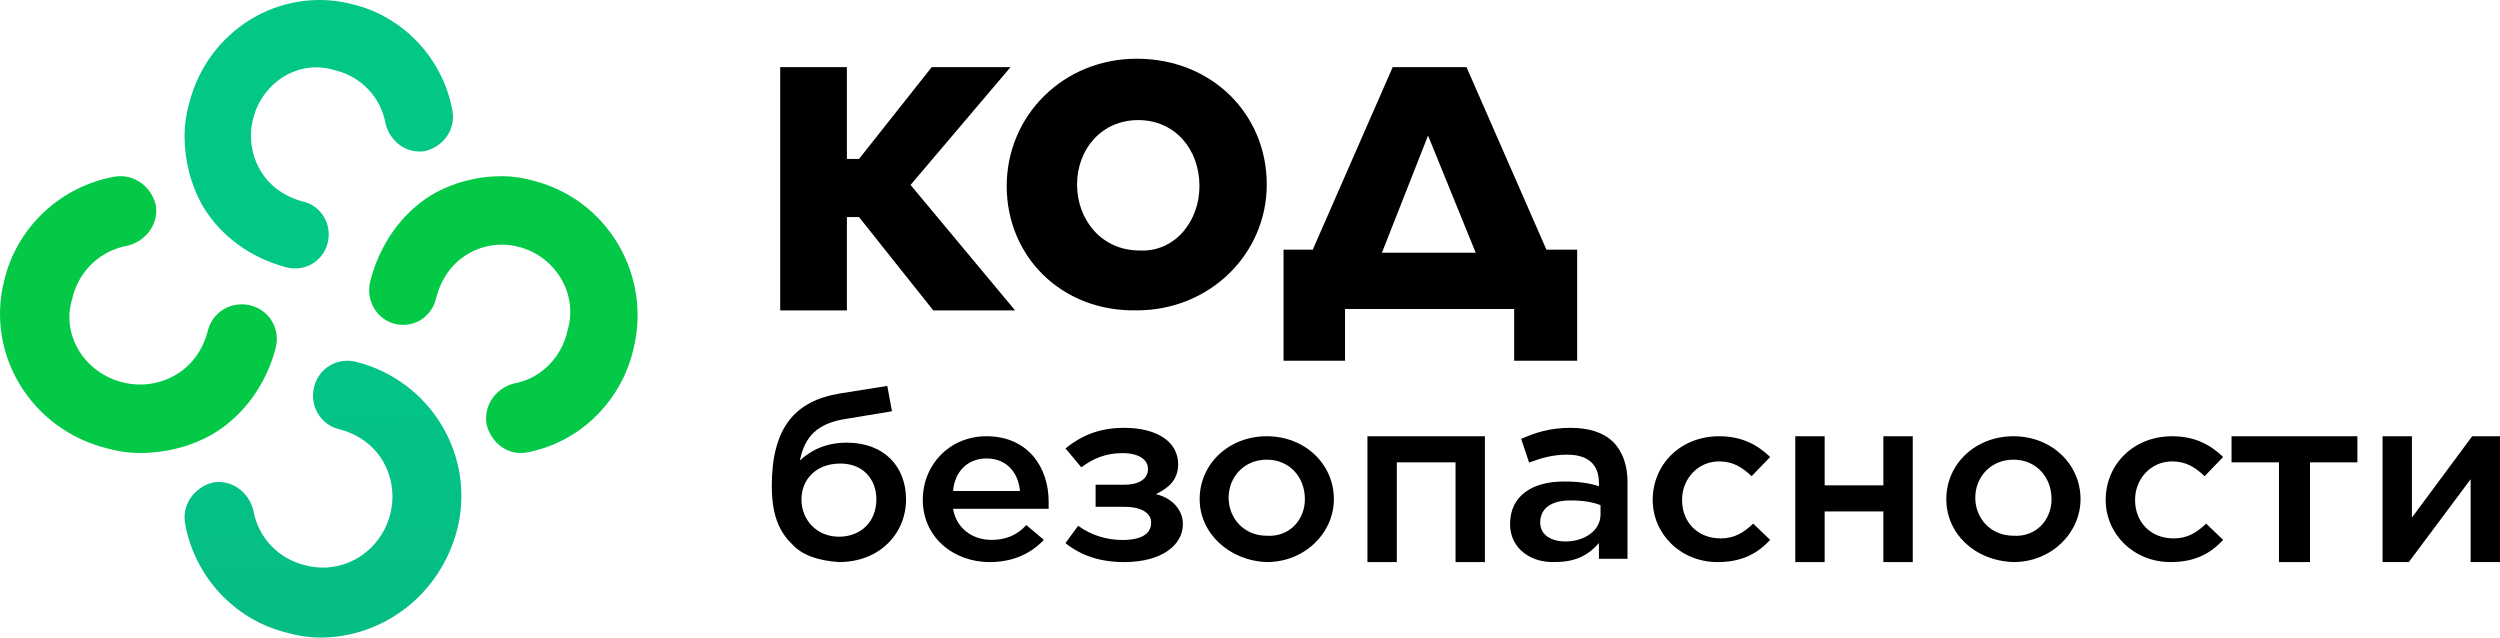<?xml version="1.0" encoding="UTF-8"?> <svg xmlns="http://www.w3.org/2000/svg" viewBox="0 0 186 47.436" fill="none"><path d="M58.047 4.993H63.008V11.824H63.91L69.322 4.993H75.185L67.744 13.759L75.523 23.094H69.435L63.91 16.15H63.008V23.094H58.047V4.993Z" fill="black"></path><path d="M74.899 13.844C74.899 8.593 79.11 4.369 84.573 4.369C90.15 4.369 94.247 8.478 94.247 13.73C94.247 18.867 90.036 23.091 84.573 23.091C78.996 23.205 74.899 19.095 74.899 13.844ZM89.239 13.844C89.239 11.104 87.418 8.935 84.687 8.935C81.955 8.935 80.134 11.104 80.134 13.73C80.134 16.356 81.955 18.639 84.801 18.639C87.418 18.753 89.239 16.47 89.239 13.844Z" fill="black"></path><path d="M97.669 18.576L103.617 4.993H109.107L115.054 18.576H117.342V26.839H112.652V22.99H100.071V26.839H95.496V18.576H97.669ZM102.816 18.802H109.793L106.247 10.087L102.816 18.802Z" fill="black"></path><path d="M58.932 40.486C57.886 39.486 57.422 38.153 57.422 36.154C57.422 31.933 59.048 29.822 62.531 29.267L66.015 28.712L66.363 30.6L62.996 31.155C60.789 31.489 59.861 32.488 59.512 34.265C60.325 33.488 61.486 32.933 62.996 32.933C65.783 32.933 67.409 34.71 67.409 37.154C67.409 39.708 65.434 41.819 62.415 41.819C60.789 41.708 59.628 41.264 58.932 40.486ZM65.202 37.154C65.202 35.598 64.157 34.488 62.531 34.488C60.673 34.488 59.628 35.71 59.628 37.154C59.628 38.709 60.789 39.931 62.415 39.931C64.041 39.931 65.202 38.82 65.202 37.154Z" fill="black"></path><path d="M68.656 37.193C68.656 34.549 70.671 32.457 73.397 32.457C76.478 32.457 78.019 34.77 78.019 37.303C78.019 37.523 78.019 37.634 78.019 37.854H70.908C71.145 39.286 72.33 40.167 73.752 40.167C74.819 40.167 75.649 39.836 76.36 39.065L77.663 40.167C76.715 41.158 75.411 41.819 73.634 41.819C70.908 41.819 68.656 39.947 68.656 37.193ZM75.886 36.532C75.767 35.21 74.937 34.109 73.397 34.109C71.975 34.109 71.027 35.1 70.908 36.532H75.886Z" fill="black"></path><path d="M80.214 39.116C81.159 39.821 82.34 40.174 83.521 40.174C84.938 40.174 85.646 39.704 85.646 38.881C85.646 38.176 84.938 37.707 83.639 37.707H81.513V36.062H83.639C84.82 36.062 85.41 35.592 85.41 34.887C85.41 34.182 84.702 33.712 83.521 33.712C82.34 33.712 81.395 34.064 80.45 34.769L79.27 33.359C80.45 32.42 81.749 31.832 83.639 31.832C86.119 31.832 87.654 32.89 87.654 34.534C87.654 35.709 86.945 36.297 86 36.767C87.063 37.002 88.008 37.824 88.008 38.999C88.008 40.526 86.473 41.819 83.639 41.819C81.868 41.819 80.45 41.349 79.27 40.409L80.214 39.116Z" fill="black"></path><path d="M89.254 37.138C89.254 34.525 91.41 32.457 94.247 32.457C97.084 32.457 99.241 34.525 99.241 37.138C99.241 39.642 97.084 41.819 94.247 41.819C91.41 41.71 89.254 39.642 89.254 37.138ZM97.084 37.138C97.084 35.505 95.95 34.199 94.247 34.199C92.545 34.199 91.41 35.505 91.41 37.029C91.41 38.553 92.545 39.859 94.247 39.859C95.95 39.968 97.084 38.662 97.084 37.138Z" fill="black"></path><path d="M101.738 32.457H110.477V41.819H108.292V34.398H103.923V41.819H101.738V32.457Z" fill="black"></path><path d="M112.348 38.993C112.348 36.88 114.001 35.823 116.363 35.823C117.425 35.823 118.252 35.941 118.96 36.175V35.941C118.96 34.532 118.134 33.828 116.599 33.828C115.536 33.828 114.709 34.062 113.765 34.415L113.174 32.654C114.237 32.184 115.3 31.832 116.835 31.832C118.252 31.832 119.315 32.184 120.023 32.889C120.732 33.593 121.086 34.649 121.086 35.823V41.575H118.96V40.401C118.252 41.223 117.307 41.81 115.772 41.81C114.001 41.927 112.348 40.871 112.348 38.993ZM119.079 38.288V37.584C118.488 37.349 117.78 37.232 116.835 37.232C115.418 37.232 114.591 37.819 114.591 38.875C114.591 39.814 115.418 40.284 116.481 40.284C117.898 40.284 119.079 39.462 119.079 38.288Z" fill="black"></path><path d="M122.961 37.193C122.961 34.549 125.03 32.457 127.905 32.457C129.629 32.457 130.779 33.118 131.699 33.999L130.319 35.431C129.629 34.77 128.94 34.329 127.905 34.329C126.295 34.329 125.145 35.651 125.145 37.193C125.145 38.845 126.295 40.057 128.02 40.057C129.055 40.057 129.744 39.616 130.434 38.955L131.699 40.167C130.779 41.158 129.629 41.819 127.789 41.819C125.03 41.819 122.961 39.726 122.961 37.193Z" fill="black"></path><path d="M133.57 32.457H135.754V36.11H140.123V32.457H142.309V41.819H140.123V38.051H135.754V41.819H133.57V32.457Z" fill="black"></path><path d="M144.805 37.138C144.805 34.525 146.961 32.457 149.799 32.457C152.636 32.457 154.791 34.525 154.791 37.138C154.791 39.642 152.636 41.819 149.799 41.819C146.848 41.71 144.805 39.642 144.805 37.138ZM152.636 37.138C152.636 35.505 151.501 34.199 149.799 34.199C148.097 34.199 146.961 35.505 146.961 37.029C146.961 38.553 148.097 39.859 149.799 39.859C151.501 39.968 152.636 38.662 152.636 37.138Z" fill="black"></path><path d="M156.664 37.193C156.664 34.549 158.734 32.457 161.608 32.457C163.333 32.457 164.483 33.118 165.402 33.999L164.022 35.431C163.333 34.77 162.643 34.329 161.608 34.329C159.999 34.329 158.849 35.651 158.849 37.193C158.849 38.845 159.999 40.057 161.723 40.057C162.758 40.057 163.448 39.616 164.137 38.955L165.402 40.167C164.483 41.158 163.333 41.819 161.493 41.819C158.734 41.819 156.664 39.726 156.664 37.193Z" fill="black"></path><path d="M169.555 34.398H166.027V32.457H175.39V34.398H171.864V41.819H169.555V34.398Z" fill="black"></path><path d="M177.262 32.457H179.447V38.508L183.93 32.457H186V41.819H183.815V35.654L179.216 41.819H177.262V32.457Z" fill="black"></path><path d="M23.832 47.436C23.022 47.436 22.212 47.32 21.402 47.086C17.469 46.154 14.46 42.89 13.766 38.927C13.535 37.528 14.46 36.245 15.849 35.896C17.237 35.663 18.51 36.595 18.857 37.994C19.204 39.976 20.708 41.608 22.791 42.074C25.568 42.773 28.345 41.025 29.039 38.227C29.386 36.828 29.155 35.429 28.461 34.264C27.766 33.098 26.609 32.282 25.221 31.932C23.832 31.583 23.022 30.184 23.37 28.785C23.717 27.386 25.105 26.57 26.494 26.92C32.048 28.319 35.403 33.914 34.015 39.393C32.742 44.289 28.461 47.436 23.832 47.436Z" fill="url(#paint0_linear_668_3350)"></path><path d="M10.417 33.705C9.595 33.705 8.773 33.588 7.951 33.354C2.314 31.952 -1.091 26.345 0.318 20.854C1.257 16.882 4.545 13.844 8.538 13.143C9.947 12.91 11.239 13.844 11.591 15.246C11.826 16.648 10.887 17.933 9.477 18.284C7.481 18.634 5.837 20.153 5.367 22.256C4.545 24.943 6.307 27.747 9.125 28.448C10.534 28.798 11.943 28.564 13.118 27.863C14.292 27.162 15.114 25.994 15.466 24.592C15.819 23.19 17.228 22.373 18.637 22.723C20.046 23.073 20.868 24.475 20.516 25.877C19.811 28.564 18.167 30.901 15.819 32.303C14.175 33.238 12.296 33.705 10.417 33.705Z" fill="url(#paint1_linear_668_3350)"></path><path d="M37.337 13.107C38.134 13.107 38.931 13.224 39.728 13.458C45.194 14.86 48.496 20.468 47.13 25.958C46.219 29.93 43.03 32.968 39.159 33.669C37.792 33.903 36.54 32.968 36.198 31.566C35.97 30.164 36.881 28.879 38.248 28.529C40.184 28.178 41.778 26.659 42.233 24.556C43.03 21.869 41.322 19.066 38.589 18.365C37.223 18.014 35.856 18.248 34.718 18.949C33.579 19.65 32.782 20.818 32.44 22.22C32.099 23.622 30.732 24.44 29.366 24.089C27.999 23.739 27.202 22.337 27.544 20.935C28.227 18.248 29.821 15.911 32.099 14.509C33.693 13.575 35.515 13.107 37.337 13.107Z" fill="url(#paint2_linear_668_3350)"></path><path d="M13.73 10.101C13.73 9.304 13.844 8.507 14.07 7.71C15.43 2.244 20.868 -1.058 26.192 0.308C30.044 1.219 32.989 4.408 33.669 8.279C33.895 9.646 32.989 10.898 31.63 11.24C30.27 11.468 29.024 10.557 28.684 9.19C28.345 7.254 26.872 5.66 24.833 5.205C22.227 4.408 19.508 6.116 18.828 8.849C18.489 10.215 18.715 11.582 19.395 12.72C20.075 13.859 21.207 14.656 22.567 14.998C23.926 15.339 24.719 16.706 24.379 18.072C24.04 19.439 22.68 20.236 21.321 19.894C18.715 19.211 16.449 17.617 15.09 15.339C14.184 13.745 13.73 11.923 13.73 10.101Z" fill="url(#paint3_linear_668_3350)"></path><defs><linearGradient id="paint0_linear_668_3350" x1="90.718" y1="16.48" x2="96.678" y2="171.897" gradientUnits="userSpaceOnUse"><stop stop-color="#02C786"></stop><stop offset="1" stop-color="#178E82"></stop></linearGradient><linearGradient id="paint1_linear_668_3350" x1="15.7" y1="84.489" x2="157.063" y2="152.019" gradientUnits="userSpaceOnUse"><stop stop-color="#03C947"></stop><stop offset="1" stop-color="#028BA0"></stop></linearGradient><linearGradient id="paint2_linear_668_3350" x1="54.418" y1="31.565" x2="178.794" y2="105.584" gradientUnits="userSpaceOnUse"><stop stop-color="#03C947"></stop><stop offset="1" stop-color="#028BA0"></stop></linearGradient><linearGradient id="paint3_linear_668_3350" x1="95.808" y1="18.621" x2="104.371" y2="165.468" gradientUnits="userSpaceOnUse"><stop stop-color="#02C786"></stop><stop offset="1" stop-color="#178E82"></stop></linearGradient></defs></svg> 